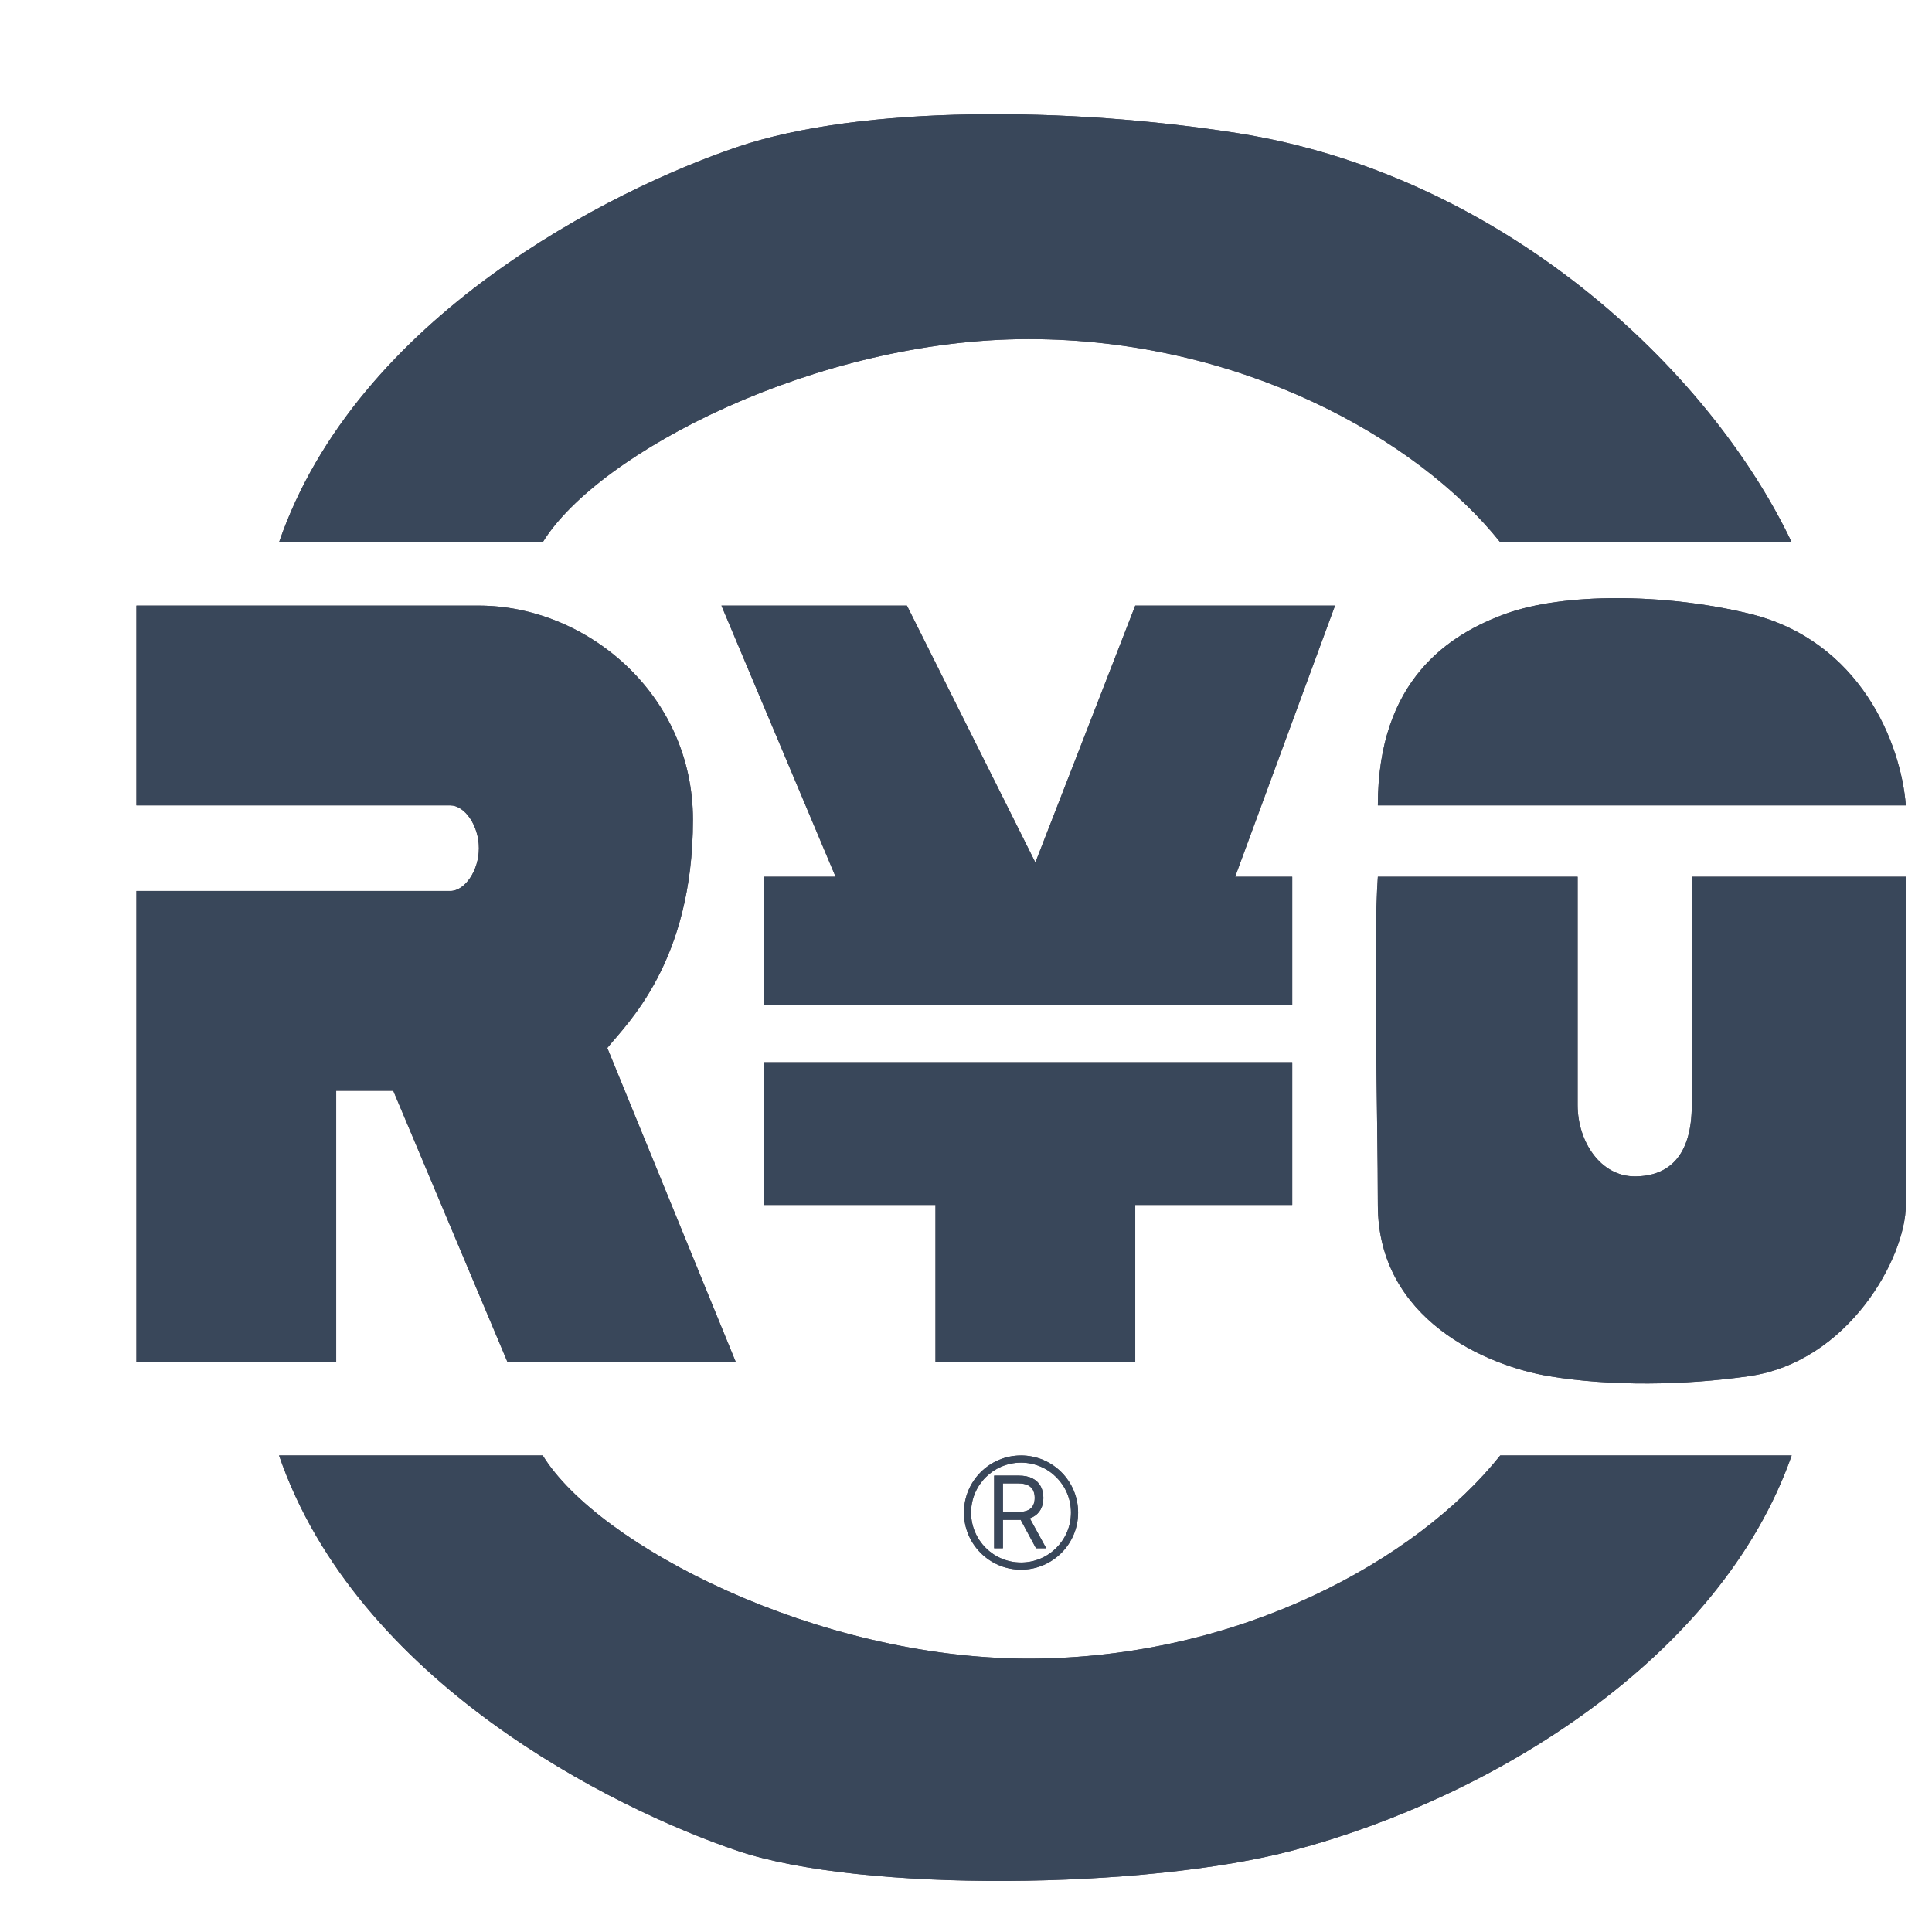 <svg width="81" height="80" viewBox="0 0 81 80" fill="none" xmlns="http://www.w3.org/2000/svg">
<path d="M22.754 22.735H11.699C14.957 13.268 25.663 7.942 30.899 6.167C36.135 4.391 44.862 4.483 51.844 5.575C62.906 7.305 71.626 15.401 75.117 22.735H62.898C59.408 18.36 51.961 14.218 43.117 14.218C34.273 14.218 25.081 18.952 22.754 22.735Z" fill="#554F5C"/>
<path d="M22.754 22.735H11.699C14.957 13.268 25.663 7.942 30.899 6.167C36.135 4.391 44.862 4.483 51.844 5.575C62.906 7.305 71.626 15.401 75.117 22.735H62.898C59.408 18.36 51.961 14.218 43.117 14.218C34.273 14.218 25.081 18.952 22.754 22.735Z" fill="#39475A"/>
<path d="M22.754 61.023H11.699C14.957 70.49 25.663 75.816 30.899 77.591C36.135 79.367 48.084 79.2 54.177 77.591C62.553 75.381 72.125 69.54 75.117 61.023H62.898C59.408 65.398 51.961 69.54 43.117 69.54C34.273 69.54 25.081 64.806 22.754 61.023Z" fill="#554F5C"/>
<path d="M22.754 61.023H11.699C14.957 70.49 25.663 75.816 30.899 77.591C36.135 79.367 48.084 79.2 54.177 77.591C62.553 75.381 72.125 69.54 75.117 61.023H62.898C59.408 65.398 51.961 69.54 43.117 69.54C34.273 69.54 25.081 64.806 22.754 61.023Z" fill="#39475A"/>
<path d="M20.077 25.391H5.719V33.767H18.881C19.479 33.767 20.077 34.604 20.077 35.561C20.077 36.519 19.479 37.356 18.881 37.356H5.719V57.099H14.095V45.732H16.488L21.274 57.099H30.846L25.462 43.937C26.26 42.94 29.052 40.347 29.052 34.365C29.052 29.078 24.561 25.391 20.077 25.391Z" fill="#554F5C"/>
<path d="M20.077 25.391H5.719V33.767H18.881C19.479 33.767 20.077 34.604 20.077 35.561C20.077 36.519 19.479 37.356 18.881 37.356H5.719V57.099H14.095V45.732H16.488L21.274 57.099H30.846L25.462 43.937C26.26 42.94 29.052 40.347 29.052 34.365C29.052 29.078 24.561 25.391 20.077 25.391Z" fill="#39475A"/>
<path d="M43.408 36.16L38.024 25.391H30.246L35.032 36.758H32.041V42.143H54.177V36.758H51.784L55.972 25.391H47.596L43.408 36.16Z" fill="#554F5C"/>
<path d="M43.408 36.16L38.024 25.391H30.246L35.032 36.758H32.041V42.143H54.177V36.758H51.784L55.972 25.391H47.596L43.408 36.16Z" fill="#39475A"/>
<path d="M54.177 44.536H32.041V50.519H39.22V57.1H47.596V50.519H54.177V44.536Z" fill="#554F5C"/>
<path d="M54.177 44.536H32.041V50.519H39.22V57.1H47.596V50.519H54.177V44.536Z" fill="#39475A"/>
<path d="M79.903 33.767H57.767C57.767 28.502 60.758 26.587 63.151 25.725C65.544 24.863 69.732 24.862 73.322 25.724C77.999 26.848 79.704 31.175 79.903 33.767Z" fill="#554F5C"/>
<path d="M79.903 33.767H57.767C57.767 28.502 60.758 26.587 63.151 25.725C65.544 24.863 69.732 24.862 73.322 25.724C77.999 26.848 79.704 31.175 79.903 33.767Z" fill="#39475A"/>
<path d="M66.143 36.758H57.767C57.567 39.55 57.767 46.929 57.767 50.519C57.767 55.329 62.336 57.263 64.946 57.698C67.556 58.133 70.65 58.08 73.322 57.698C77.51 57.1 79.903 52.712 79.903 50.519V36.758H70.929V46.331C70.929 48.46 69.972 49.322 68.536 49.322C67.1 49.322 66.143 47.861 66.143 46.331V36.758Z" fill="#554F5C"/>
<path d="M66.143 36.758H57.767C57.567 39.55 57.767 46.929 57.767 50.519C57.767 55.329 62.336 57.263 64.946 57.698C67.556 58.133 70.65 58.08 73.322 57.698C77.51 57.1 79.903 52.712 79.903 50.519V36.758H70.929V46.331C70.929 48.46 69.972 49.322 68.536 49.322C67.1 49.322 66.143 47.861 66.143 46.331V36.758Z" fill="#39475A"/>
<path d="M41.68 64.913V61.867H42.709C42.947 61.867 43.142 61.908 43.295 61.989C43.447 62.069 43.56 62.18 43.634 62.321C43.707 62.462 43.744 62.622 43.744 62.801C43.744 62.981 43.707 63.14 43.634 63.279C43.56 63.417 43.448 63.526 43.296 63.606C43.145 63.684 42.951 63.723 42.715 63.723H41.882V63.39H42.703C42.865 63.39 42.996 63.366 43.096 63.319C43.196 63.271 43.268 63.204 43.313 63.116C43.358 63.028 43.381 62.923 43.381 62.801C43.381 62.679 43.358 62.573 43.313 62.481C43.267 62.39 43.194 62.32 43.094 62.27C42.994 62.22 42.861 62.194 42.697 62.194H42.048V64.913H41.68ZM43.113 63.545L43.863 64.913H43.435L42.697 63.545H43.113Z" fill="#554F5C"/>
<path d="M41.68 64.913V61.867H42.709C42.947 61.867 43.142 61.908 43.295 61.989C43.447 62.069 43.56 62.18 43.634 62.321C43.707 62.462 43.744 62.622 43.744 62.801C43.744 62.981 43.707 63.14 43.634 63.279C43.56 63.417 43.448 63.526 43.296 63.606C43.145 63.684 42.951 63.723 42.715 63.723H41.882V63.39H42.703C42.865 63.39 42.996 63.366 43.096 63.319C43.196 63.271 43.268 63.204 43.313 63.116C43.358 63.028 43.381 62.923 43.381 62.801C43.381 62.679 43.358 62.573 43.313 62.481C43.267 62.39 43.194 62.32 43.094 62.27C42.994 62.22 42.861 62.194 42.697 62.194H42.048V64.913H41.68ZM43.113 63.545L43.863 64.913H43.435L42.697 63.545H43.113Z" fill="#39475A"/>
<path fill-rule="evenodd" clip-rule="evenodd" d="M42.807 65.51C43.964 65.51 44.901 64.573 44.901 63.416C44.901 62.26 43.964 61.323 42.807 61.323C41.651 61.323 40.713 62.26 40.713 63.416C40.713 64.573 41.651 65.51 42.807 65.51ZM42.807 65.81C44.129 65.81 45.2 64.738 45.2 63.416C45.2 62.095 44.129 61.023 42.807 61.023C41.486 61.023 40.414 62.095 40.414 63.416C40.414 64.738 41.486 65.81 42.807 65.81Z" fill="#554F5C"/>
<path fill-rule="evenodd" clip-rule="evenodd" d="M42.807 65.51C43.964 65.51 44.901 64.573 44.901 63.416C44.901 62.26 43.964 61.323 42.807 61.323C41.651 61.323 40.713 62.26 40.713 63.416C40.713 64.573 41.651 65.51 42.807 65.51ZM42.807 65.81C44.129 65.81 45.2 64.738 45.2 63.416C45.2 62.095 44.129 61.023 42.807 61.023C41.486 61.023 40.414 62.095 40.414 63.416C40.414 64.738 41.486 65.81 42.807 65.81Z" fill="#39475A"/>
</svg>
